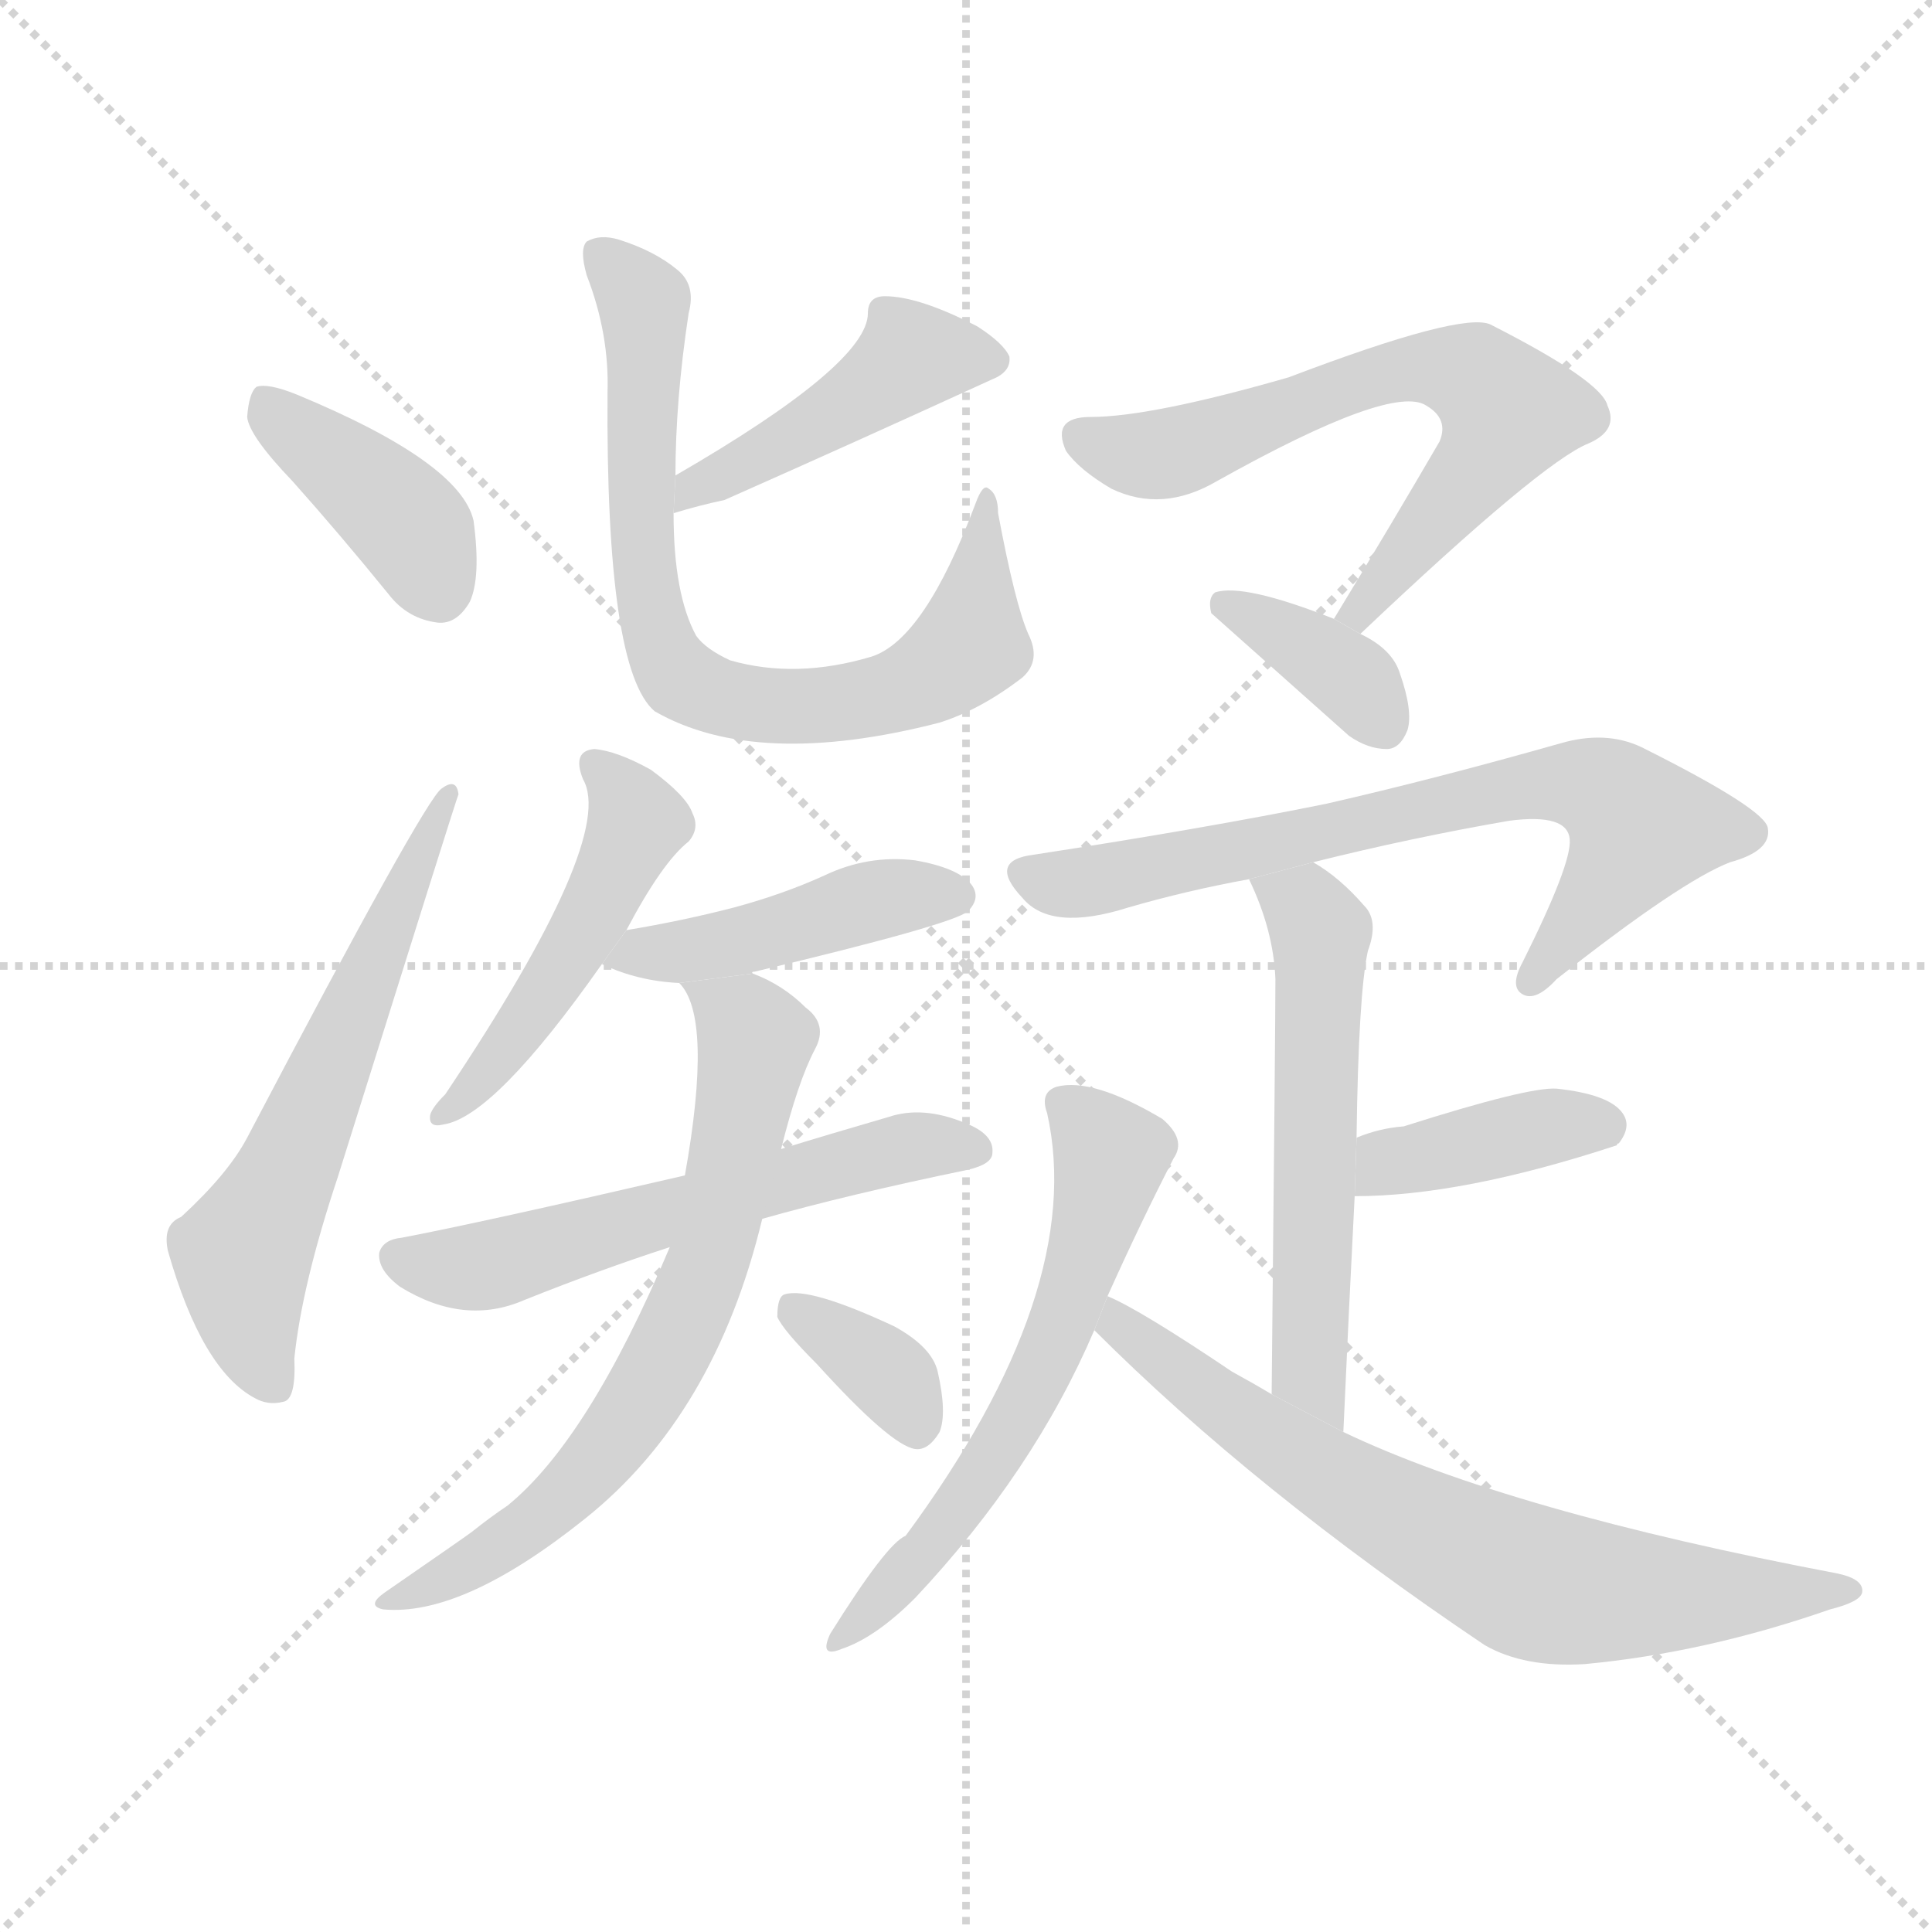 <svg version="1.1" viewBox="0 0 1024 1024" xmlns="http://www.w3.org/2000/svg">
  <g stroke="lightgray" stroke-dasharray="1,1" stroke-width="1" transform="scale(4, 4)">
    <line x1="0" y1="0" x2="256" y2="256"></line>
    <line x1="256" y1="0" x2="0" y2="256"></line>
    <line x1="128" y1="0" x2="128" y2="256"></line>
    <line x1="0" y1="128" x2="256" y2="128"></line>
  </g>
  <g transform="scale(1, -1) translate(0, -900)">
    <style scoped="true" type="text/css">
      
        @keyframes keyframes0 {
          from {
            stroke: blue;
            stroke-dashoffset: 395;
            stroke-width: 128;
          }
          56% {
            animation-timing-function: step-end;
            stroke: blue;
            stroke-dashoffset: 0;
            stroke-width: 128;
          }
          to {
            stroke: black;
            stroke-width: 1024;
          }
        }
        #make-me-a-hanzi-animation-0 {
          animation: keyframes0 0.571s both;
          animation-delay: 0s;
          animation-timing-function: linear;
        }
      
        @keyframes keyframes1 {
          from {
            stroke: blue;
            stroke-dashoffset: 594;
            stroke-width: 128;
          }
          66% {
            animation-timing-function: step-end;
            stroke: blue;
            stroke-dashoffset: 0;
            stroke-width: 128;
          }
          to {
            stroke: black;
            stroke-width: 1024;
          }
        }
        #make-me-a-hanzi-animation-1 {
          animation: keyframes1 0.733s both;
          animation-delay: 0.571s;
          animation-timing-function: linear;
        }
      
        @keyframes keyframes2 {
          from {
            stroke: blue;
            stroke-dashoffset: 443;
            stroke-width: 128;
          }
          59% {
            animation-timing-function: step-end;
            stroke: blue;
            stroke-dashoffset: 0;
            stroke-width: 128;
          }
          to {
            stroke: black;
            stroke-width: 1024;
          }
        }
        #make-me-a-hanzi-animation-2 {
          animation: keyframes2 0.611s both;
          animation-delay: 1.305s;
          animation-timing-function: linear;
        }
      
        @keyframes keyframes3 {
          from {
            stroke: blue;
            stroke-dashoffset: 736;
            stroke-width: 128;
          }
          71% {
            animation-timing-function: step-end;
            stroke: blue;
            stroke-dashoffset: 0;
            stroke-width: 128;
          }
          to {
            stroke: black;
            stroke-width: 1024;
          }
        }
        #make-me-a-hanzi-animation-3 {
          animation: keyframes3 0.849s both;
          animation-delay: 1.915s;
          animation-timing-function: linear;
        }
      
        @keyframes keyframes4 {
          from {
            stroke: blue;
            stroke-dashoffset: 479;
            stroke-width: 128;
          }
          61% {
            animation-timing-function: step-end;
            stroke: blue;
            stroke-dashoffset: 0;
            stroke-width: 128;
          }
          to {
            stroke: black;
            stroke-width: 1024;
          }
        }
        #make-me-a-hanzi-animation-4 {
          animation: keyframes4 0.64s both;
          animation-delay: 2.764s;
          animation-timing-function: linear;
        }
      
        @keyframes keyframes5 {
          from {
            stroke: blue;
            stroke-dashoffset: 440;
            stroke-width: 128;
          }
          59% {
            animation-timing-function: step-end;
            stroke: blue;
            stroke-dashoffset: 0;
            stroke-width: 128;
          }
          to {
            stroke: black;
            stroke-width: 1024;
          }
        }
        #make-me-a-hanzi-animation-5 {
          animation: keyframes5 0.608s both;
          animation-delay: 3.404s;
          animation-timing-function: linear;
        }
      
        @keyframes keyframes6 {
          from {
            stroke: blue;
            stroke-dashoffset: 569;
            stroke-width: 128;
          }
          65% {
            animation-timing-function: step-end;
            stroke: blue;
            stroke-dashoffset: 0;
            stroke-width: 128;
          }
          to {
            stroke: black;
            stroke-width: 1024;
          }
        }
        #make-me-a-hanzi-animation-6 {
          animation: keyframes6 0.713s both;
          animation-delay: 4.012s;
          animation-timing-function: linear;
        }
      
        @keyframes keyframes7 {
          from {
            stroke: blue;
            stroke-dashoffset: 675;
            stroke-width: 128;
          }
          69% {
            animation-timing-function: step-end;
            stroke: blue;
            stroke-dashoffset: 0;
            stroke-width: 128;
          }
          to {
            stroke: black;
            stroke-width: 1024;
          }
        }
        #make-me-a-hanzi-animation-7 {
          animation: keyframes7 0.799s both;
          animation-delay: 4.725s;
          animation-timing-function: linear;
        }
      
        @keyframes keyframes8 {
          from {
            stroke: blue;
            stroke-dashoffset: 348;
            stroke-width: 128;
          }
          53% {
            animation-timing-function: step-end;
            stroke: blue;
            stroke-dashoffset: 0;
            stroke-width: 128;
          }
          to {
            stroke: black;
            stroke-width: 1024;
          }
        }
        #make-me-a-hanzi-animation-8 {
          animation: keyframes8 0.533s both;
          animation-delay: 5.525s;
          animation-timing-function: linear;
        }
      
        @keyframes keyframes9 {
          from {
            stroke: blue;
            stroke-dashoffset: 639;
            stroke-width: 128;
          }
          68% {
            animation-timing-function: step-end;
            stroke: blue;
            stroke-dashoffset: 0;
            stroke-width: 128;
          }
          to {
            stroke: black;
            stroke-width: 1024;
          }
        }
        #make-me-a-hanzi-animation-9 {
          animation: keyframes9 0.77s both;
          animation-delay: 6.058s;
          animation-timing-function: linear;
        }
      
        @keyframes keyframes10 {
          from {
            stroke: blue;
            stroke-dashoffset: 361;
            stroke-width: 128;
          }
          54% {
            animation-timing-function: step-end;
            stroke: blue;
            stroke-dashoffset: 0;
            stroke-width: 128;
          }
          to {
            stroke: black;
            stroke-width: 1024;
          }
        }
        #make-me-a-hanzi-animation-10 {
          animation: keyframes10 0.544s both;
          animation-delay: 6.828s;
          animation-timing-function: linear;
        }
      
        @keyframes keyframes11 {
          from {
            stroke: blue;
            stroke-dashoffset: 696;
            stroke-width: 128;
          }
          69% {
            animation-timing-function: step-end;
            stroke: blue;
            stroke-dashoffset: 0;
            stroke-width: 128;
          }
          to {
            stroke: black;
            stroke-width: 1024;
          }
        }
        #make-me-a-hanzi-animation-11 {
          animation: keyframes11 0.816s both;
          animation-delay: 7.372s;
          animation-timing-function: linear;
        }
      
        @keyframes keyframes12 {
          from {
            stroke: blue;
            stroke-dashoffset: 557;
            stroke-width: 128;
          }
          64% {
            animation-timing-function: step-end;
            stroke: blue;
            stroke-dashoffset: 0;
            stroke-width: 128;
          }
          to {
            stroke: black;
            stroke-width: 1024;
          }
        }
        #make-me-a-hanzi-animation-12 {
          animation: keyframes12 0.703s both;
          animation-delay: 8.188s;
          animation-timing-function: linear;
        }
      
        @keyframes keyframes13 {
          from {
            stroke: blue;
            stroke-dashoffset: 386;
            stroke-width: 128;
          }
          56% {
            animation-timing-function: step-end;
            stroke: blue;
            stroke-dashoffset: 0;
            stroke-width: 128;
          }
          to {
            stroke: black;
            stroke-width: 1024;
          }
        }
        #make-me-a-hanzi-animation-13 {
          animation: keyframes13 0.564s both;
          animation-delay: 8.891s;
          animation-timing-function: linear;
        }
      
        @keyframes keyframes14 {
          from {
            stroke: blue;
            stroke-dashoffset: 585;
            stroke-width: 128;
          }
          66% {
            animation-timing-function: step-end;
            stroke: blue;
            stroke-dashoffset: 0;
            stroke-width: 128;
          }
          to {
            stroke: black;
            stroke-width: 1024;
          }
        }
        #make-me-a-hanzi-animation-14 {
          animation: keyframes14 0.726s both;
          animation-delay: 9.455s;
          animation-timing-function: linear;
        }
      
        @keyframes keyframes15 {
          from {
            stroke: blue;
            stroke-dashoffset: 693;
            stroke-width: 128;
          }
          69% {
            animation-timing-function: step-end;
            stroke: blue;
            stroke-dashoffset: 0;
            stroke-width: 128;
          }
          to {
            stroke: black;
            stroke-width: 1024;
          }
        }
        #make-me-a-hanzi-animation-15 {
          animation: keyframes15 0.814s both;
          animation-delay: 10.181s;
          animation-timing-function: linear;
        }
      
    </style>
    
      <path d="M 155 645 Q 180 617 206 585 Q 216 572 232 570 Q 242 569 249 581 Q 255 594 251 624 Q 244 655 157 691 Q 142 697 136 695 Q 132 692 131 679 Q 132 669 155 645 Z" fill="lightgray"></path>
    
      <path d="M 96 255 Q 86 251 89 237 Q 107 174 135 159 Q 142 155 150 157 Q 157 158 156 180 Q 160 219 179 276 Q 242 477 243 479 Q 242 488 234 482 Q 225 476 131 297 Q 121 278 96 255 Z" fill="lightgray"></path>
    
      <path d="M 357 628 Q 370 632 384 635 Q 454 666 526 699 Q 536 703 535 711 Q 532 718 518 727 Q 487 743 469 743 Q 460 743 460 734 Q 460 707 358 648 L 357 628 Z" fill="lightgray"></path>
    
      <path d="M 545 564 Q 538 580 529 628 Q 529 638 524 641 Q 521 644 517 633 Q 490 561 462 552 Q 422 540 387 550 Q 374 556 369 563 Q 357 585 357 628 L 358 648 Q 358 688 365 734 Q 369 749 359 757 Q 347 767 328 773 Q 318 776 311 772 Q 307 768 311 754 Q 323 723 322 692 Q 321 545 347 523 Q 401 492 498 517 Q 520 524 542 541 Q 552 550 545 564 Z" fill="lightgray"></path>
    
      <path d="M 332 407 Q 351 443 365 454 Q 371 461 367 469 Q 364 478 345 492 Q 327 502 315 503 Q 303 502 309 487 Q 327 456 236 320 Q 229 313 228 309 Q 227 302 235 304 Q 262 308 319 389 L 332 407 Z" fill="lightgray"></path>
    
      <path d="M 399 384 Q 398 385 400 385 Q 505 410 513 417 Q 520 424 515 431 Q 508 440 485 444 Q 460 447 437 436 Q 415 426 389 419 Q 362 412 332 407 L 319 389 Q 338 380 360 379 L 399 384 Z" fill="lightgray"></path>
    
      <path d="M 404 254 Q 450 267 513 280 Q 526 283 526 289 Q 527 299 511 305 Q 489 314 471 308 Q 440 299 414 291 L 363 277 Q 255 252 213 244 Q 203 243 201 236 Q 200 227 212 218 Q 246 197 278 211 Q 318 227 355 239 L 404 254 Z" fill="lightgray"></path>
    
      <path d="M 355 239 Q 312 137 269 102 Q 260 96 250 88 Q 246 85 204 56 Q 194 49 203 47 Q 245 43 310 95 Q 379 150 404 254 L 414 291 Q 423 327 432 344 Q 439 357 427 366 Q 415 378 399 384 L 360 379 Q 378 361 363 277 L 355 239 Z" fill="lightgray"></path>
    
      <path d="M 433 177 Q 472 134 485 132 Q 492 131 498 141 Q 502 151 497 173 Q 494 186 474 197 Q 429 218 416 214 Q 412 213 412 202 Q 415 195 433 177 Z" fill="lightgray"></path>
    
      <path d="M 721 564 Q 817 655 842 665 Q 858 672 852 685 Q 849 698 790 728 Q 775 735 683 700 Q 610 679 578 679 Q 557 679 565 661 Q 572 651 589 641 Q 616 628 645 645 Q 738 697 756 685 Q 768 678 763 666 Q 738 623 707 572 L 721 564 Z" fill="lightgray"></path>
    
      <path d="M 707 572 Q 659 591 644 586 Q 640 583 642 575 L 715 510 Q 725 503 735 503 Q 742 503 746 513 Q 749 523 742 543 Q 738 556 721 564 L 707 572 Z" fill="lightgray"></path>
    
      <path d="M 696 443 Q 748 456 800 465 Q 831 469 832 455 Q 833 442 807 390 Q 800 377 807 373 Q 814 369 825 381 Q 891 433 917 443 Q 939 449 937 461 Q 936 471 870 504 Q 851 513 827 506 Q 760 487 703 474 Q 639 461 548 447 Q 523 444 542 424 Q 557 406 598 419 Q 629 428 662 434 L 696 443 Z" fill="lightgray"></path>
    
      <path d="M 712 141 Q 715 208 718 266 L 719 297 Q 720 373 725 396 Q 731 412 723 420 Q 710 435 696 443 L 662 434 Q 675 407 676 381 Q 676 357 674 161 L 712 141 Z" fill="lightgray"></path>
    
      <path d="M 718 266 Q 775 266 857 293 Q 857 294 858 294 Q 865 303 860 310 Q 853 320 825 323 Q 810 324 744 303 Q 731 302 719 297 L 718 266 Z" fill="lightgray"></path>
    
      <path d="M 587 213 Q 605 253 622 286 Q 629 296 616 307 Q 579 329 560 324 Q 551 321 555 310 Q 576 216 480 86 Q 470 82 440 34 Q 434 21 446 26 Q 464 32 485 53 Q 548 120 580 195 L 587 213 Z" fill="lightgray"></path>
    
      <path d="M 580 195 Q 665 110 787 28 Q 808 16 840 18 Q 904 24 970 47 Q 986 51 987 56 Q 988 63 974 66 Q 800 99 712 141 L 674 161 Q 664 167 653 173 Q 604 206 587 213 L 580 195 Z" fill="lightgray"></path>
    
    
      <clipPath id="make-me-a-hanzi-clip-0">
        <path d="M 155 645 Q 180 617 206 585 Q 216 572 232 570 Q 242 569 249 581 Q 255 594 251 624 Q 244 655 157 691 Q 142 697 136 695 Q 132 692 131 679 Q 132 669 155 645 Z"></path>
      </clipPath>
      <path clip-path="url(#make-me-a-hanzi-clip-0)" d="M 140 689 L 216 622 L 233 588" fill="none" id="make-me-a-hanzi-animation-0" stroke-dasharray="267 534" stroke-linecap="round"></path>
    
      <clipPath id="make-me-a-hanzi-clip-1">
        <path d="M 96 255 Q 86 251 89 237 Q 107 174 135 159 Q 142 155 150 157 Q 157 158 156 180 Q 160 219 179 276 Q 242 477 243 479 Q 242 488 234 482 Q 225 476 131 297 Q 121 278 96 255 Z"></path>
      </clipPath>
      <path clip-path="url(#make-me-a-hanzi-clip-1)" d="M 144 167 L 133 193 L 129 232 L 238 480" fill="none" id="make-me-a-hanzi-animation-1" stroke-dasharray="466 932" stroke-linecap="round"></path>
    
      <clipPath id="make-me-a-hanzi-clip-2">
        <path d="M 357 628 Q 370 632 384 635 Q 454 666 526 699 Q 536 703 535 711 Q 532 718 518 727 Q 487 743 469 743 Q 460 743 460 734 Q 460 707 358 648 L 357 628 Z"></path>
      </clipPath>
      <path clip-path="url(#make-me-a-hanzi-clip-2)" d="M 525 709 L 482 711 L 427 671 L 373 647 L 363 633" fill="none" id="make-me-a-hanzi-animation-2" stroke-dasharray="315 630" stroke-linecap="round"></path>
    
      <clipPath id="make-me-a-hanzi-clip-3">
        <path d="M 545 564 Q 538 580 529 628 Q 529 638 524 641 Q 521 644 517 633 Q 490 561 462 552 Q 422 540 387 550 Q 374 556 369 563 Q 357 585 357 628 L 358 648 Q 358 688 365 734 Q 369 749 359 757 Q 347 767 328 773 Q 318 776 311 772 Q 307 768 311 754 Q 323 723 322 692 Q 321 545 347 523 Q 401 492 498 517 Q 520 524 542 541 Q 552 550 545 564 Z"></path>
      </clipPath>
      <path clip-path="url(#make-me-a-hanzi-clip-3)" d="M 317 767 L 341 741 L 339 612 L 347 566 L 362 539 L 382 530 L 420 525 L 484 536 L 514 561 L 524 634" fill="none" id="make-me-a-hanzi-animation-3" stroke-dasharray="608 1216" stroke-linecap="round"></path>
    
      <clipPath id="make-me-a-hanzi-clip-4">
        <path d="M 332 407 Q 351 443 365 454 Q 371 461 367 469 Q 364 478 345 492 Q 327 502 315 503 Q 303 502 309 487 Q 327 456 236 320 Q 229 313 228 309 Q 227 302 235 304 Q 262 308 319 389 L 332 407 Z"></path>
      </clipPath>
      <path clip-path="url(#make-me-a-hanzi-clip-4)" d="M 315 494 L 338 465 L 328 442 L 277 354 L 235 312" fill="none" id="make-me-a-hanzi-animation-4" stroke-dasharray="351 702" stroke-linecap="round"></path>
    
      <clipPath id="make-me-a-hanzi-clip-5">
        <path d="M 399 384 Q 398 385 400 385 Q 505 410 513 417 Q 520 424 515 431 Q 508 440 485 444 Q 460 447 437 436 Q 415 426 389 419 Q 362 412 332 407 L 319 389 Q 338 380 360 379 L 399 384 Z"></path>
      </clipPath>
      <path clip-path="url(#make-me-a-hanzi-clip-5)" d="M 327 390 L 409 403 L 459 422 L 506 425" fill="none" id="make-me-a-hanzi-animation-5" stroke-dasharray="312 624" stroke-linecap="round"></path>
    
      <clipPath id="make-me-a-hanzi-clip-6">
        <path d="M 404 254 Q 450 267 513 280 Q 526 283 526 289 Q 527 299 511 305 Q 489 314 471 308 Q 440 299 414 291 L 363 277 Q 255 252 213 244 Q 203 243 201 236 Q 200 227 212 218 Q 246 197 278 211 Q 318 227 355 239 L 404 254 Z"></path>
      </clipPath>
      <path clip-path="url(#make-me-a-hanzi-clip-6)" d="M 211 234 L 255 229 L 480 292 L 515 290" fill="none" id="make-me-a-hanzi-animation-6" stroke-dasharray="441 882" stroke-linecap="round"></path>
    
      <clipPath id="make-me-a-hanzi-clip-7">
        <path d="M 355 239 Q 312 137 269 102 Q 260 96 250 88 Q 246 85 204 56 Q 194 49 203 47 Q 245 43 310 95 Q 379 150 404 254 L 414 291 Q 423 327 432 344 Q 439 357 427 366 Q 415 378 399 384 L 360 379 Q 378 361 363 277 L 355 239 Z"></path>
      </clipPath>
      <path clip-path="url(#make-me-a-hanzi-clip-7)" d="M 367 379 L 400 349 L 377 235 L 359 192 L 329 143 L 293 101 L 208 51" fill="none" id="make-me-a-hanzi-animation-7" stroke-dasharray="547 1094" stroke-linecap="round"></path>
    
      <clipPath id="make-me-a-hanzi-clip-8">
        <path d="M 433 177 Q 472 134 485 132 Q 492 131 498 141 Q 502 151 497 173 Q 494 186 474 197 Q 429 218 416 214 Q 412 213 412 202 Q 415 195 433 177 Z"></path>
      </clipPath>
      <path clip-path="url(#make-me-a-hanzi-clip-8)" d="M 421 206 L 474 168 L 486 144" fill="none" id="make-me-a-hanzi-animation-8" stroke-dasharray="220 440" stroke-linecap="round"></path>
    
      <clipPath id="make-me-a-hanzi-clip-9">
        <path d="M 721 564 Q 817 655 842 665 Q 858 672 852 685 Q 849 698 790 728 Q 775 735 683 700 Q 610 679 578 679 Q 557 679 565 661 Q 572 651 589 641 Q 616 628 645 645 Q 738 697 756 685 Q 768 678 763 666 Q 738 623 707 572 L 721 564 Z"></path>
      </clipPath>
      <path clip-path="url(#make-me-a-hanzi-clip-9)" d="M 574 668 L 619 659 L 723 700 L 760 706 L 787 697 L 800 682 L 789 659 L 723 576 L 715 577" fill="none" id="make-me-a-hanzi-animation-9" stroke-dasharray="511 1022" stroke-linecap="round"></path>
    
      <clipPath id="make-me-a-hanzi-clip-10">
        <path d="M 707 572 Q 659 591 644 586 Q 640 583 642 575 L 715 510 Q 725 503 735 503 Q 742 503 746 513 Q 749 523 742 543 Q 738 556 721 564 L 707 572 Z"></path>
      </clipPath>
      <path clip-path="url(#make-me-a-hanzi-clip-10)" d="M 649 579 L 707 547 L 732 517" fill="none" id="make-me-a-hanzi-animation-10" stroke-dasharray="233 466" stroke-linecap="round"></path>
    
      <clipPath id="make-me-a-hanzi-clip-11">
        <path d="M 696 443 Q 748 456 800 465 Q 831 469 832 455 Q 833 442 807 390 Q 800 377 807 373 Q 814 369 825 381 Q 891 433 917 443 Q 939 449 937 461 Q 936 471 870 504 Q 851 513 827 506 Q 760 487 703 474 Q 639 461 548 447 Q 523 444 542 424 Q 557 406 598 419 Q 629 428 662 434 L 696 443 Z"></path>
      </clipPath>
      <path clip-path="url(#make-me-a-hanzi-clip-11)" d="M 545 435 L 585 433 L 795 481 L 848 482 L 870 461 L 811 379" fill="none" id="make-me-a-hanzi-animation-11" stroke-dasharray="568 1136" stroke-linecap="round"></path>
    
      <clipPath id="make-me-a-hanzi-clip-12">
        <path d="M 712 141 Q 715 208 718 266 L 719 297 Q 720 373 725 396 Q 731 412 723 420 Q 710 435 696 443 L 662 434 Q 675 407 676 381 Q 676 357 674 161 L 712 141 Z"></path>
      </clipPath>
      <path clip-path="url(#make-me-a-hanzi-clip-12)" d="M 669 429 L 683 425 L 699 406 L 692 175 L 708 149" fill="none" id="make-me-a-hanzi-animation-12" stroke-dasharray="429 858" stroke-linecap="round"></path>
    
      <clipPath id="make-me-a-hanzi-clip-13">
        <path d="M 718 266 Q 775 266 857 293 Q 857 294 858 294 Q 865 303 860 310 Q 853 320 825 323 Q 810 324 744 303 Q 731 302 719 297 L 718 266 Z"></path>
      </clipPath>
      <path clip-path="url(#make-me-a-hanzi-clip-13)" d="M 724 274 L 759 290 L 850 303" fill="none" id="make-me-a-hanzi-animation-13" stroke-dasharray="258 516" stroke-linecap="round"></path>
    
      <clipPath id="make-me-a-hanzi-clip-14">
        <path d="M 587 213 Q 605 253 622 286 Q 629 296 616 307 Q 579 329 560 324 Q 551 321 555 310 Q 576 216 480 86 Q 470 82 440 34 Q 434 21 446 26 Q 464 32 485 53 Q 548 120 580 195 L 587 213 Z"></path>
      </clipPath>
      <path clip-path="url(#make-me-a-hanzi-clip-14)" d="M 566 314 L 589 288 L 562 195 L 536 143 L 493 79 L 449 35" fill="none" id="make-me-a-hanzi-animation-14" stroke-dasharray="457 914" stroke-linecap="round"></path>
    
      <clipPath id="make-me-a-hanzi-clip-15">
        <path d="M 580 195 Q 665 110 787 28 Q 808 16 840 18 Q 904 24 970 47 Q 986 51 987 56 Q 988 63 974 66 Q 800 99 712 141 L 674 161 Q 664 167 653 173 Q 604 206 587 213 L 580 195 Z"></path>
      </clipPath>
      <path clip-path="url(#make-me-a-hanzi-clip-15)" d="M 589 207 L 615 180 L 675 136 L 809 62 L 857 55 L 981 57" fill="none" id="make-me-a-hanzi-animation-15" stroke-dasharray="565 1130" stroke-linecap="round"></path>
    
  </g>
</svg>